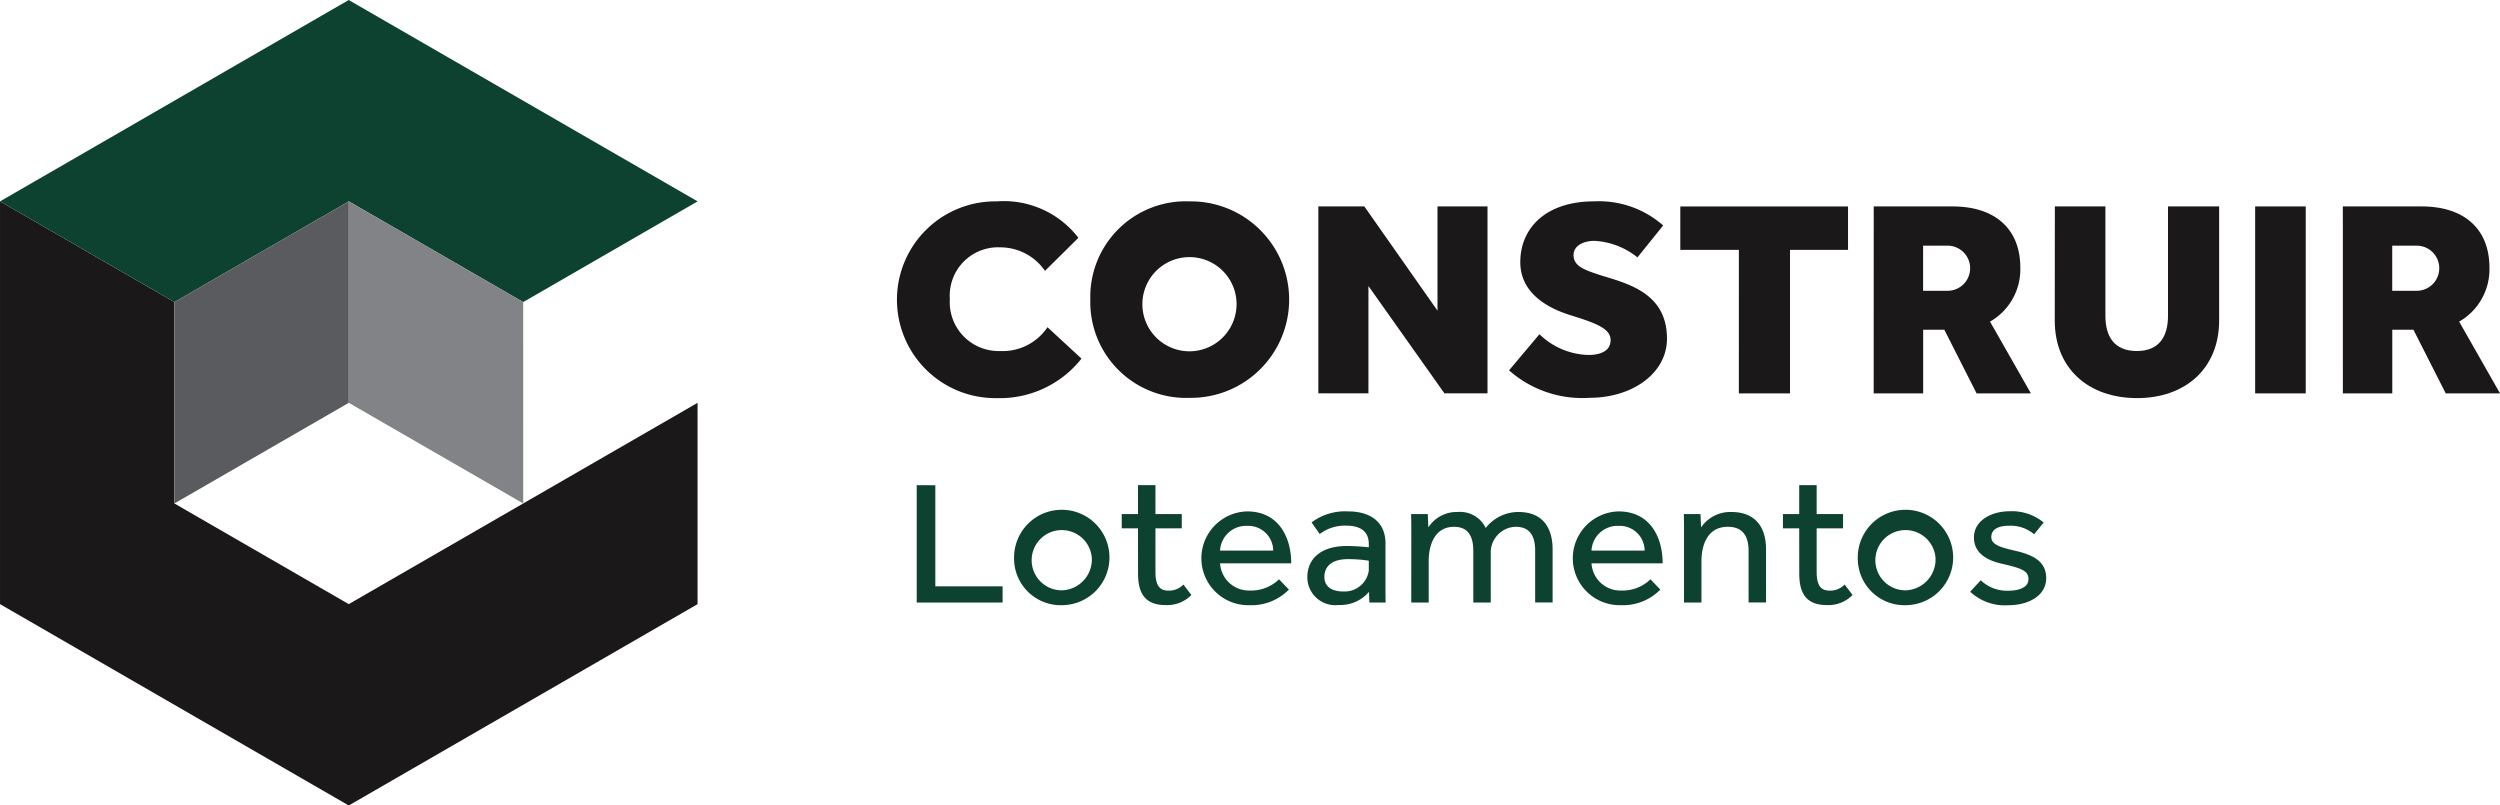 <svg xmlns="http://www.w3.org/2000/svg" width="133.543" height="43.027" viewBox="0 0 133.543 43.027">
  <g id="Grupo_7807" data-name="Grupo 7807" transform="translate(11954.281 -172.306)">
    <path id="Caminho_280" data-name="Caminho 280" d="M55.572,40.039V61.553L74.2,72.309,92.833,61.553V50.8L74.2,61.553l-9.315-5.378V45.418Z" transform="translate(-12009.852 143.024)" fill="#1a1818"/>
    <path id="Caminho_281" data-name="Caminho 281" d="M74.2,0,55.574,10.756l9.315,5.379,9.316-5.38,9.316,5.38,9.315-5.379Z" transform="translate(-12009.854 172.307)" fill="#0e4230"/>
    <path id="Caminho_282" data-name="Caminho 282" d="M90.248,56.175,99.563,50.8V40.039l-9.315,5.378Z" transform="translate(-12035.212 143.024)" fill="#5a5b5e"/>
    <path id="Caminho_283" data-name="Caminho 283" d="M134.238,56.175,124.921,50.8V40.039l9.316,5.378Z" transform="translate(-12060.57 143.024)" fill="#818386"/>
    <path id="Caminho_284" data-name="Caminho 284" d="M9.83,194.835A5.556,5.556,0,0,1,5.3,196.945a5.255,5.255,0,1,1,0-10.509,5.029,5.029,0,0,1,4.365,1.946l-1.786,1.767a2.888,2.888,0,0,0-2.381-1.257,2.58,2.58,0,0,0-2.7,2.755A2.61,2.61,0,0,0,5.48,194.43a2.882,2.882,0,0,0,2.534-1.272Z" transform="translate(-11906.341 -3.373)" fill="#1a1818"/>
    <path id="Caminho_285" data-name="Caminho 285" d="M37.866,191.676a2.516,2.516,0,1,0-2.5,2.769,2.522,2.522,0,0,0,2.5-2.769m-7.8,0a5.1,5.1,0,0,1,5.3-5.24,5.248,5.248,0,1,1,0,10.495,5.116,5.116,0,0,1-5.3-5.255" transform="translate(-11926.105 -3.373)" fill="#1a1818"/>
    <path id="Caminho_286" data-name="Caminho 286" d="M65.612,187.222h2.457l3.908,5.569v-5.569h2.671v9.986h-2.3l-4.06-5.734v5.734H65.612Z" transform="translate(-11949.471 -3.89)" fill="#1a1818"/>
    <path id="Caminho_287" data-name="Caminho 287" d="M96.954,193.532a3.887,3.887,0,0,0,2.625,1.108c.55,0,1.175-.164,1.175-.794,0-.524-.55-.808-1.587-1.153l-.565-.18c-1.282-.4-2.671-1.213-2.671-2.83,0-1.841,1.389-3.248,3.938-3.248a5.193,5.193,0,0,1,3.694,1.287l-1.374,1.707a3.987,3.987,0,0,0-2.3-.884c-.534,0-1.114.225-1.114.764,0,.614.641.809,1.511,1.093l.488.149c1.389.434,2.992,1.078,2.992,3.219,0,1.857-1.862,3.159-4.136,3.159a5.915,5.915,0,0,1-4.3-1.467Z" transform="translate(-11969.002 -3.373)" fill="#1a1818"/>
    <path id="Caminho_288" data-name="Caminho 288" d="M125.176,189.543h-3.129v-2.321h8.96v2.321h-3.1v7.665h-2.732Z" transform="translate(-11986.571 -3.889)" fill="#1a1818"/>
    <path id="Caminho_289" data-name="Caminho 289" d="M156.155,191.728a1.205,1.205,0,1,0-.015-2.41h-1.3v2.41Zm-3.953-4.506h4.213c2.183,0,3.618,1.123,3.618,3.279a3.218,3.218,0,0,1-1.618,2.874l2.183,3.833h-2.9l-1.725-3.4h-1.13v3.4H152.2Z" transform="translate(-12006.394 -3.889)" fill="#1a1818"/>
    <path id="Caminho_290" data-name="Caminho 290" d="M180.442,187.222h2.7v5.853c0,1.093.473,1.871,1.679,1.871s1.664-.793,1.664-1.871v-5.853h2.732v6.093c0,2.574-1.816,4.146-4.381,4.146-2.58,0-4.4-1.557-4.4-4.146Z" transform="translate(-12024.958 -3.889)" fill="#1a1818"/>
    <rect id="Retângulo_156" data-name="Retângulo 156" width="2.702" height="9.986" transform="translate(-11833.817 183.333)" fill="#1a1818"/>
    <path id="Caminho_291" data-name="Caminho 291" d="M229.294,191.728a1.205,1.205,0,1,0-.015-2.41h-1.3v2.41Zm-3.953-4.506h4.213c2.183,0,3.618,1.123,3.618,3.279a3.218,3.218,0,0,1-1.618,2.874l2.183,3.833h-2.9l-1.725-3.4h-1.13v3.4h-2.64Z" transform="translate(-12054.474 -3.889)" fill="#1a1818"/>
    <g id="Grupo_7806" data-name="Grupo 7806" transform="translate(-11905.313 198.222)">
      <path id="Caminho_292" data-name="Caminho 292" d="M37.229,227.288v6.268h4.588v-.863H38.224v-5.4Z" transform="translate(-37.229 -227.288)" fill="#0e4230"/>
      <path id="Caminho_293" data-name="Caminho 293" d="M56.563,233.861a1.609,1.609,0,1,0-1.606,1.717,1.652,1.652,0,0,0,1.606-1.717m-4.154,0a2.548,2.548,0,1,1,2.548,2.51,2.491,2.491,0,0,1-2.548-2.51" transform="translate(-47.208 -229.96)" fill="#0e4230"/>
      <path id="Caminho_294" data-name="Caminho 294" d="M70.062,229.595h-.87v-.762h.87v-1.545h.932v1.545H72.4v.762H70.994v2.326c0,.762.249,1,.694,1a1.058,1.058,0,0,0,.8-.325l.425.559a1.815,1.815,0,0,1-1.367.539c-1.025,0-1.481-.528-1.481-1.677Z" transform="translate(-58.241 -227.288)" fill="#0e4230"/>
      <path id="Caminho_295" data-name="Caminho 295" d="M85.532,233.474a1.328,1.328,0,0,0-1.388-1.32,1.391,1.391,0,0,0-1.45,1.32Zm.839,2.083a2.792,2.792,0,0,1-2.113.833,2.505,2.505,0,0,1-.114-5.009c1.657,0,2.351,1.351,2.351,2.773h-3.8a1.543,1.543,0,0,0,1.574,1.453,2.138,2.138,0,0,0,1.575-.6Z" transform="translate(-66.49 -229.979)" fill="#0e4230"/>
      <path id="Caminho_296" data-name="Caminho 296" d="M101.412,234.013a7.279,7.279,0,0,0-1.108-.082c-1.036,0-1.264.539-1.264.945,0,.518.383.782,1.015.782a1.306,1.306,0,0,0,1.357-1.107Zm.011,1.666a2.014,2.014,0,0,1-1.616.7,1.493,1.493,0,0,1-1.678-1.474c0-1.016.746-1.676,2.113-1.676a11.055,11.055,0,0,1,1.17.071v-.172c0-.7-.466-.986-1.212-.986a2.208,2.208,0,0,0-1.409.447l-.435-.62a2.97,2.97,0,0,1,1.947-.589c1.243,0,2,.61,2,1.7v2.235c0,.355,0,.7.01.935h-.87Z" transform="translate(-77.263 -229.979)" fill="#0e4230"/>
      <path id="Caminho_297" data-name="Caminho 297" d="M114.317,232.608c0-.417,0-.691-.011-1.026h.891l.031.711a1.8,1.8,0,0,1,1.564-.823,1.521,1.521,0,0,1,1.5.853,2.216,2.216,0,0,1,1.75-.853c1.243,0,1.823.783,1.823,2v2.834h-.932v-2.763c0-.884-.363-1.28-1.036-1.28a1.371,1.371,0,0,0-1.336,1.423v2.621h-.933v-2.763c0-.884-.363-1.28-1.025-1.28-1.025,0-1.357.945-1.357,1.85v2.194h-.932Z" transform="translate(-87.897 -230.037)" fill="#0e4230"/>
      <path id="Caminho_298" data-name="Caminho 298" d="M143.439,233.474a1.328,1.328,0,0,0-1.388-1.32,1.391,1.391,0,0,0-1.45,1.32Zm.839,2.083a2.792,2.792,0,0,1-2.113.833,2.505,2.505,0,0,1-.114-5.009c1.657,0,2.351,1.351,2.351,2.773h-3.8a1.543,1.543,0,0,0,1.574,1.453,2.138,2.138,0,0,0,1.575-.6Z" transform="translate(-104.556 -229.979)" fill="#0e4230"/>
      <path id="Caminho_299" data-name="Caminho 299" d="M156.833,232.608c0-.417,0-.691-.011-1.026h.891l.031.711a1.887,1.887,0,0,1,1.616-.823c1.253,0,1.855.772,1.855,2v2.834h-.933v-2.763c0-.884-.4-1.28-1.108-1.28-1.067,0-1.409.935-1.409,1.85v2.194h-.932Z" transform="translate(-115.846 -230.037)" fill="#0e4230"/>
      <path id="Caminho_300" data-name="Caminho 300" d="M173.145,229.595h-.87v-.762h.87v-1.545h.932v1.545h1.409v.762h-1.409v2.326c0,.762.249,1,.694,1a1.058,1.058,0,0,0,.8-.325l.425.559a1.815,1.815,0,0,1-1.367.539c-1.025,0-1.481-.528-1.481-1.677Z" transform="translate(-126.004 -227.288)" fill="#0e4230"/>
      <path id="Caminho_301" data-name="Caminho 301" d="M188.1,233.861a1.609,1.609,0,1,0-1.606,1.717,1.652,1.652,0,0,0,1.606-1.717m-4.154,0a2.548,2.548,0,1,1,2.548,2.51,2.491,2.491,0,0,1-2.548-2.51" transform="translate(-133.677 -229.96)" fill="#0e4230"/>
      <path id="Caminho_302" data-name="Caminho 302" d="M202.024,235.039a2.024,2.024,0,0,0,1.461.559c.621,0,1.087-.193,1.087-.61,0-.447-.332-.578-1.378-.823-.746-.162-1.533-.518-1.533-1.412,0-.914.943-1.4,1.9-1.4a2.662,2.662,0,0,1,1.823.6l-.507.63a1.942,1.942,0,0,0-1.305-.458c-.59,0-.984.173-.984.61,0,.406.518.558,1.295.731.9.214,1.637.539,1.637,1.463,0,.945-.963,1.443-2.01,1.443a2.709,2.709,0,0,1-2.051-.722Z" transform="translate(-145.186 -229.959)" fill="#0e4230"/>
    </g>
  </g>
</svg>

